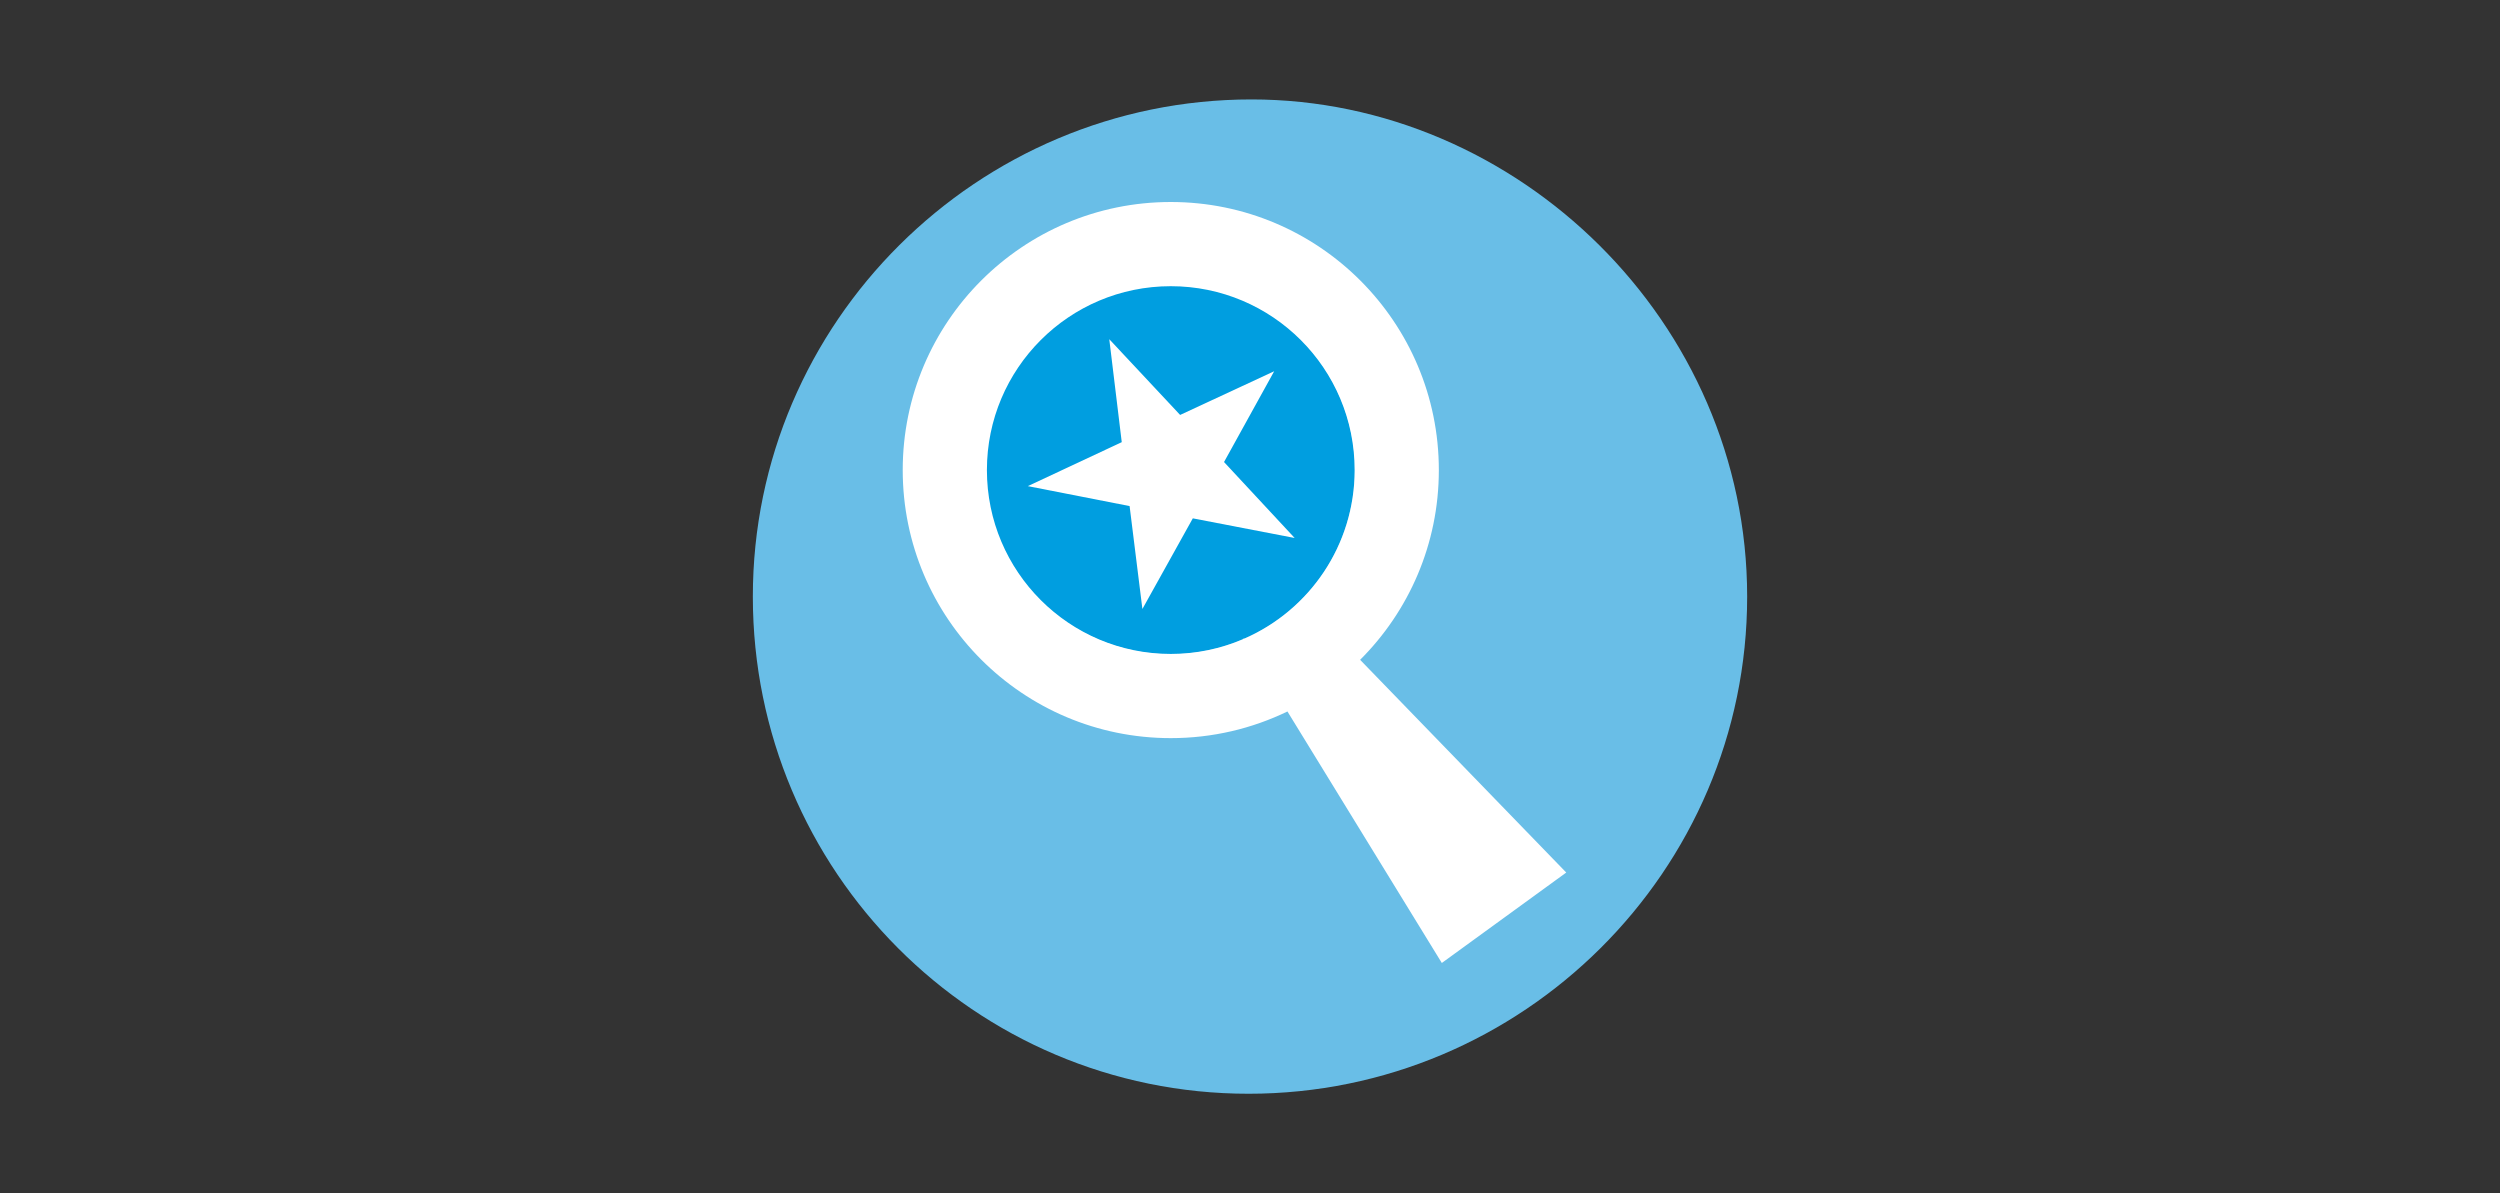 <?xml version="1.0" encoding="utf-8"?>
<!-- Generator: Adobe Illustrator 16.0.0, SVG Export Plug-In . SVG Version: 6.00 Build 0)  -->
<!DOCTYPE svg PUBLIC "-//W3C//DTD SVG 1.1//EN" "http://www.w3.org/Graphics/SVG/1.1/DTD/svg11.dtd">
<svg version="1.1" id="Ebene_7_Kopie" xmlns="http://www.w3.org/2000/svg" xmlns:xlink="http://www.w3.org/1999/xlink" x="0px"
	 y="0px" width="880px" height="420px" viewBox="0 0 880 420" enable-background="new 0 0 880 420" xml:space="preserve">
<rect x="0" y="0" width="880" height="420" fill="#333333" stroke="none"/>
<g>
	<path fill="#69BEE7" d="M440.496,35C344.115,35,265,113.35,265,210.002C265,306.655,343.126,385,439.504,385
		C535.882,385,615,306.655,615,210.002C615,113.35,534.231,35,440.496,35z"/>
	<g>
		<polygon display="none" fill="#009EE0" points="432.357,175.53 454.488,194.943 490.407,253.417 446.966,240.386 429.021,282.043 
			407.327,216.935 406.681,187.504 		"/>
		<path fill="#009EE0" d="M470.815,137.89c15.153,32.499,1.096,71.125-31.41,86.289c-32.493,15.161-71.124,1.095-86.277-31.411
			c-15.153-32.498-1.095-71.127,31.403-86.28C417.031,91.331,455.662,105.394,470.815,137.89z"/>
		<polygon fill="#FFFFFF" points="390.464,119.398 415.402,146.058 448.511,130.68 430.859,162.635 455.718,189.371 419.87,182.459 
			402.125,214.362 397.618,178.137 361.793,171.118 394.856,155.64 		"/>
	</g>
	<path fill="#FFFFFF" d="M551.32,307.135l-72.554-74.881c17.116-17.081,27.707-40.695,27.707-66.79
		c0-52.112-42.244-94.36-94.358-94.36c-52.11,0-94.358,42.248-94.358,94.36c0,52.113,42.248,94.358,94.358,94.358
		c14.72,0,28.647-3.371,41.063-9.382l54.342,88.528L551.32,307.135z M412.117,230.183c-35.746,0-64.724-28.973-64.724-64.719
		c0-35.744,28.978-64.723,64.724-64.723c35.742,0,64.721,28.979,64.721,64.723c0,26.484-15.909,49.245-38.689,59.265l-0.665,0.143
		l0.073,0.117C429.747,228.33,421.149,230.183,412.117,230.183z"/>
</g>
</svg>
